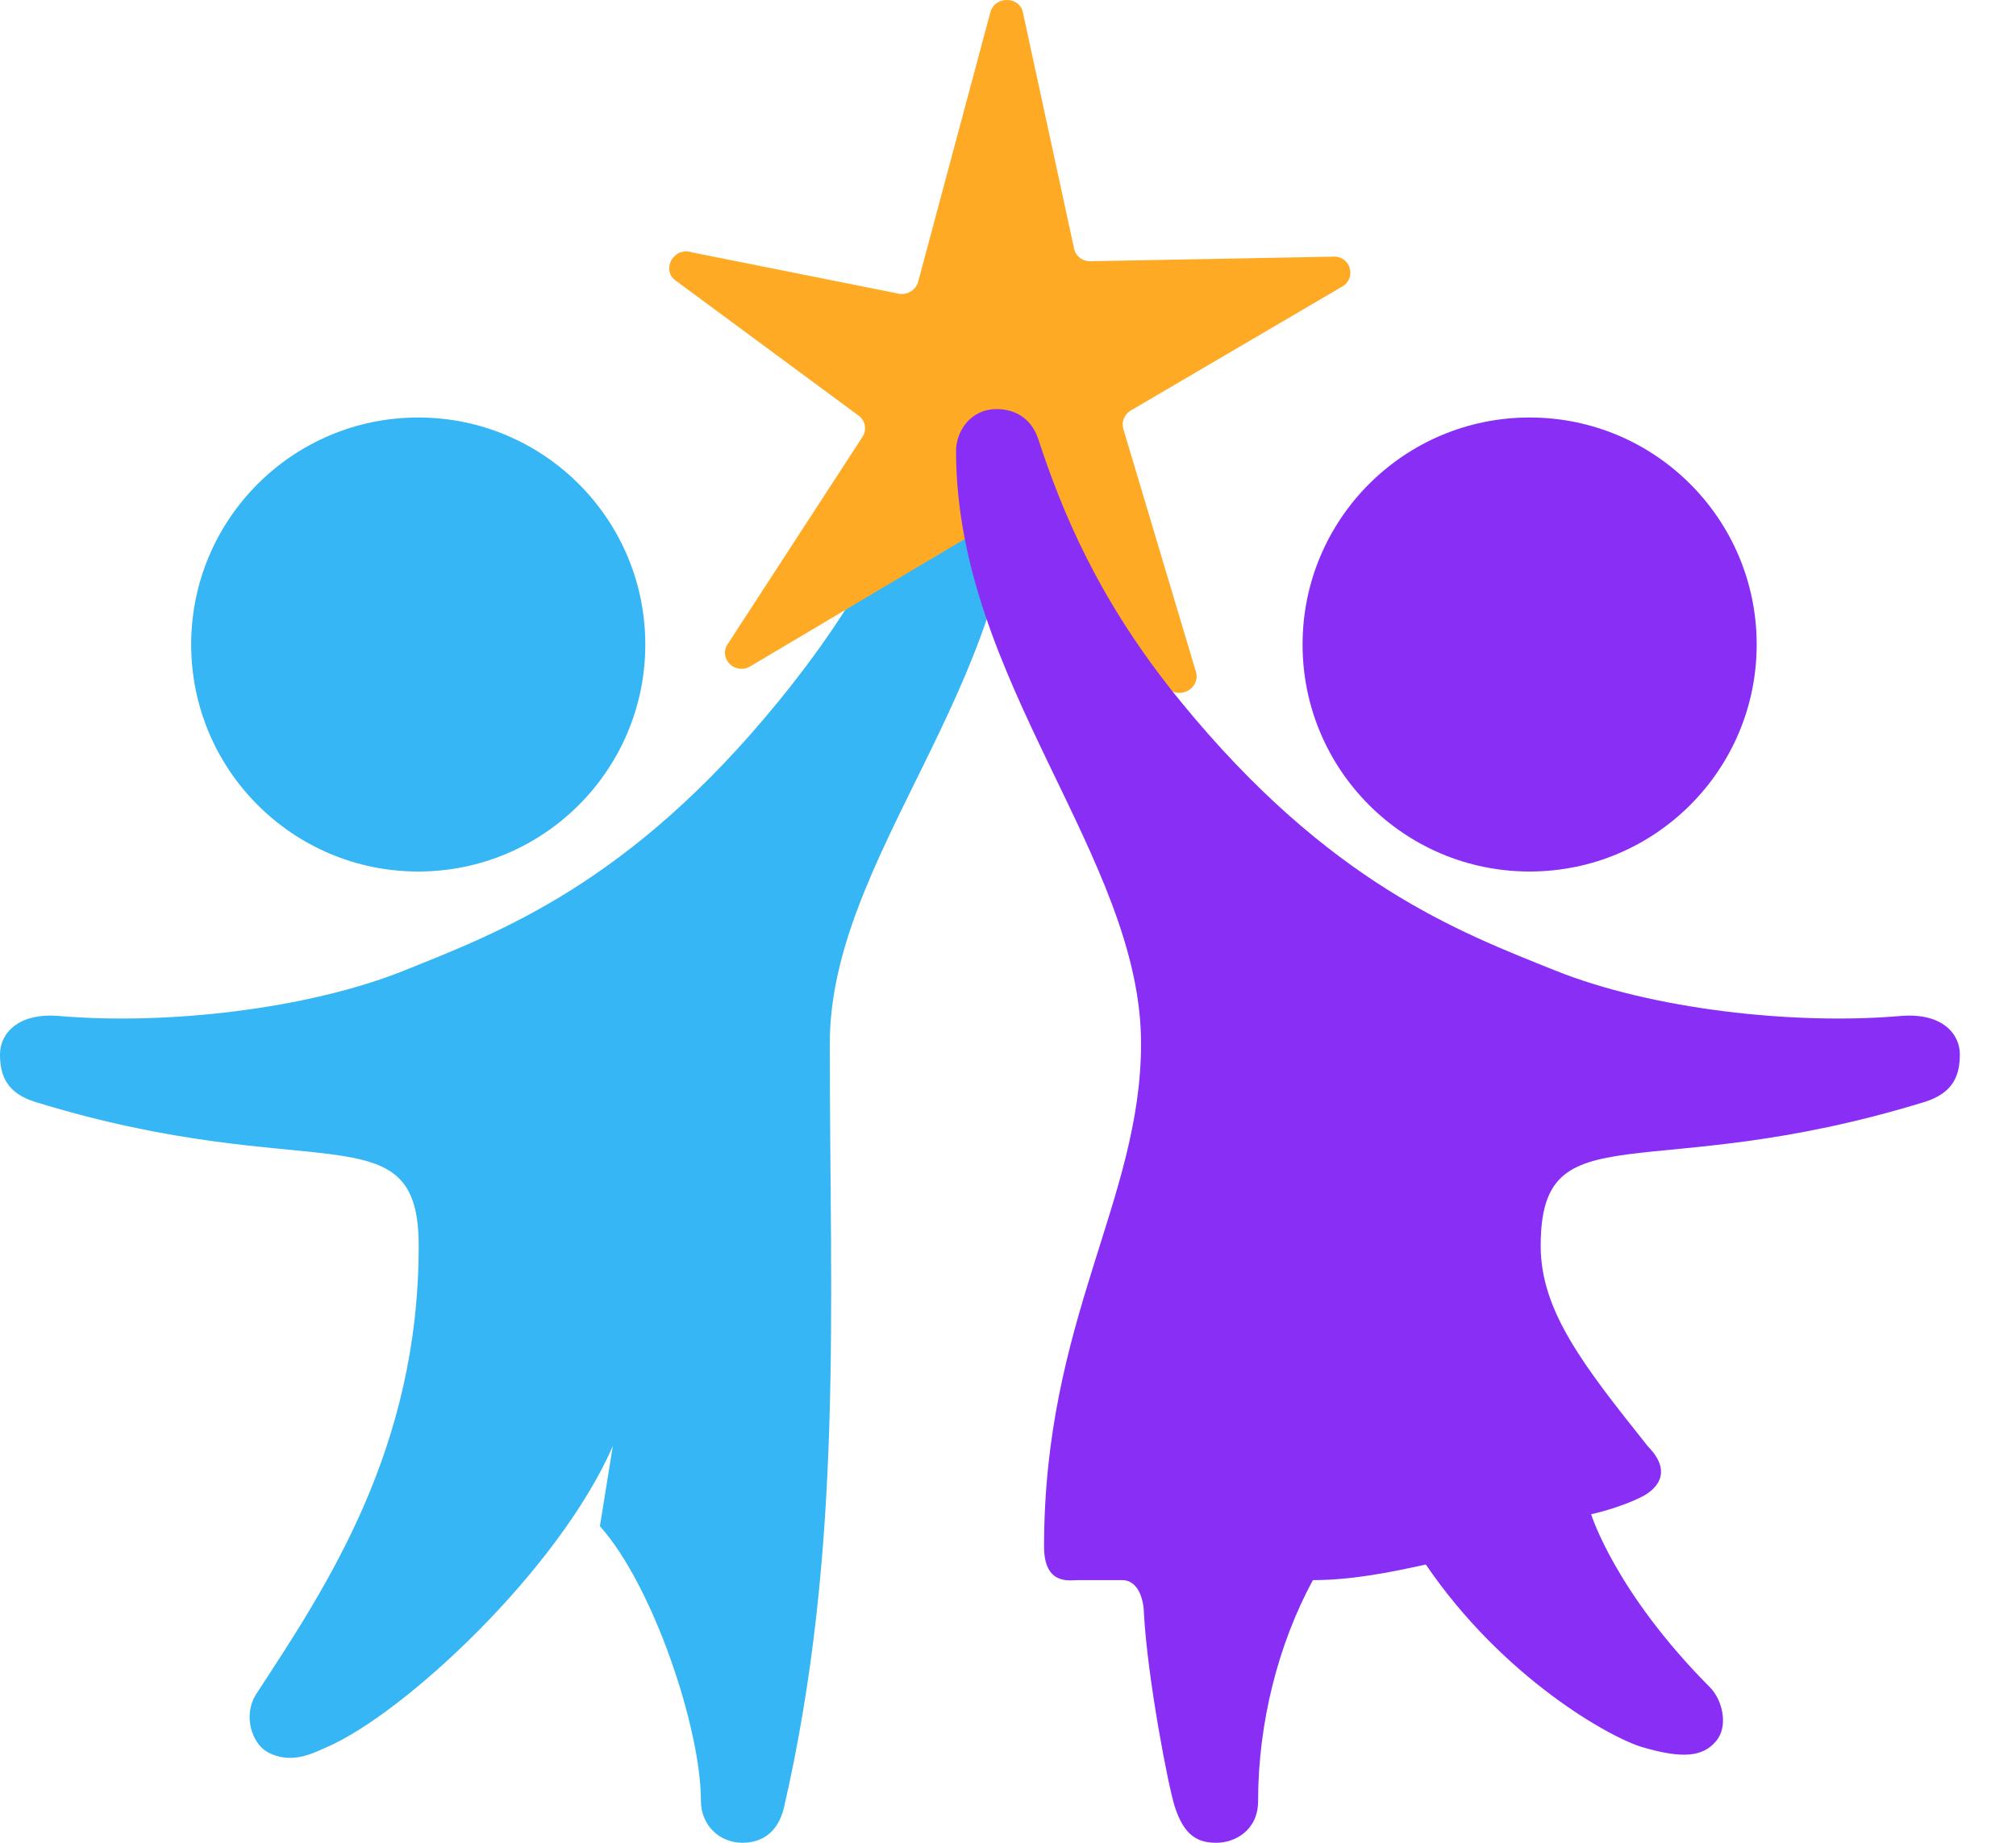 <?xml version="1.0" encoding="UTF-8"?> <svg xmlns="http://www.w3.org/2000/svg" width="35" height="32" viewBox="0 0 35 32" fill="none"><path d="M16.912 7.104C16.547 7.104 16.189 7.207 15.984 7.83C15.573 9.074 14.954 10.416 13.509 12.187C10.932 15.344 8.679 16.185 7.013 16.855C5.347 17.524 2.888 17.803 1.03 17.643C0.309 17.581 0 17.952 0 18.307C0 18.662 0.103 18.979 0.617 19.137C5.439 20.62 7.269 19.241 7.269 21.635C7.269 25.154 5.68 27.533 4.455 29.407C4.204 29.79 4.381 30.28 4.641 30.423C5.053 30.651 5.428 30.446 5.672 30.34C7.013 29.761 9.694 27.271 10.639 25.112L10.415 26.502C11.343 27.539 12.169 30.02 12.169 31.274C12.169 31.689 12.484 32 12.891 32C13.201 32 13.506 31.845 13.613 31.378C14.646 26.878 14.406 22.704 14.406 18.122C14.406 14.884 17.635 11.925 17.635 7.933C17.635 7.415 17.364 7.104 16.912 7.104Z" fill="#36B6F5"></path><path d="M17.191 0.223C17.265 -0.081 17.716 -0.072 17.763 0.235L18.644 4.302C18.666 4.445 18.797 4.547 18.947 4.536L23.138 4.457C23.454 4.435 23.565 4.848 23.28 4.989L19.655 7.115C19.525 7.179 19.461 7.326 19.505 7.458L20.76 11.657C20.851 11.931 20.507 12.152 20.286 11.962L17.212 9.317C17.117 9.235 16.977 9.224 16.867 9.29L13.028 11.57C12.762 11.728 12.466 11.434 12.636 11.181L14.97 7.592C15.059 7.46 15.022 7.287 14.888 7.204L11.75 4.887C11.463 4.709 11.687 4.276 12.011 4.382L15.561 5.091C15.725 5.145 15.903 5.047 15.943 4.883L17.191 0.223Z" fill="#FFAA24"></path><circle cx="7.261" cy="11.192" r="3.942" fill="#36B6F5"></circle><path d="M28.514 25.986C28.703 25.89 29.082 25.599 28.608 25.115C27.497 23.72 26.748 22.768 26.748 21.635C26.748 19.241 28.58 20.62 33.407 19.137C33.922 18.979 34.025 18.662 34.025 18.307C34.025 17.952 33.715 17.581 32.994 17.643C31.134 17.803 28.672 17.524 27.005 16.855C25.337 16.185 23.081 15.344 20.502 12.187C19.055 10.416 18.435 8.867 18.024 7.622C17.919 7.304 17.666 7.104 17.301 7.104C16.848 7.104 16.598 7.492 16.598 7.83C16.598 11.821 19.81 14.884 19.81 18.122C19.81 20.84 18.126 22.914 18.126 26.858C18.126 27.536 18.579 27.439 18.706 27.439H19.481C19.784 27.439 19.86 27.827 19.86 28.02C19.923 29.15 20.282 31.024 20.397 31.378C20.566 31.896 20.81 32 21.12 32C21.429 32 21.842 31.793 21.842 31.274C21.842 29.918 22.192 28.548 22.793 27.439C23.453 27.439 24.112 27.31 24.754 27.168C26.096 29.139 27.954 30.176 28.514 30.34C29.215 30.546 29.564 30.506 29.792 30.236C30.019 29.968 29.895 29.51 29.689 29.303C28.037 27.643 27.624 26.295 27.624 26.295C27.624 26.295 28.114 26.191 28.514 25.986Z" fill="#892EF4"></path><circle cx="26.556" cy="11.192" r="3.942" fill="#892EF4"></circle></svg> 